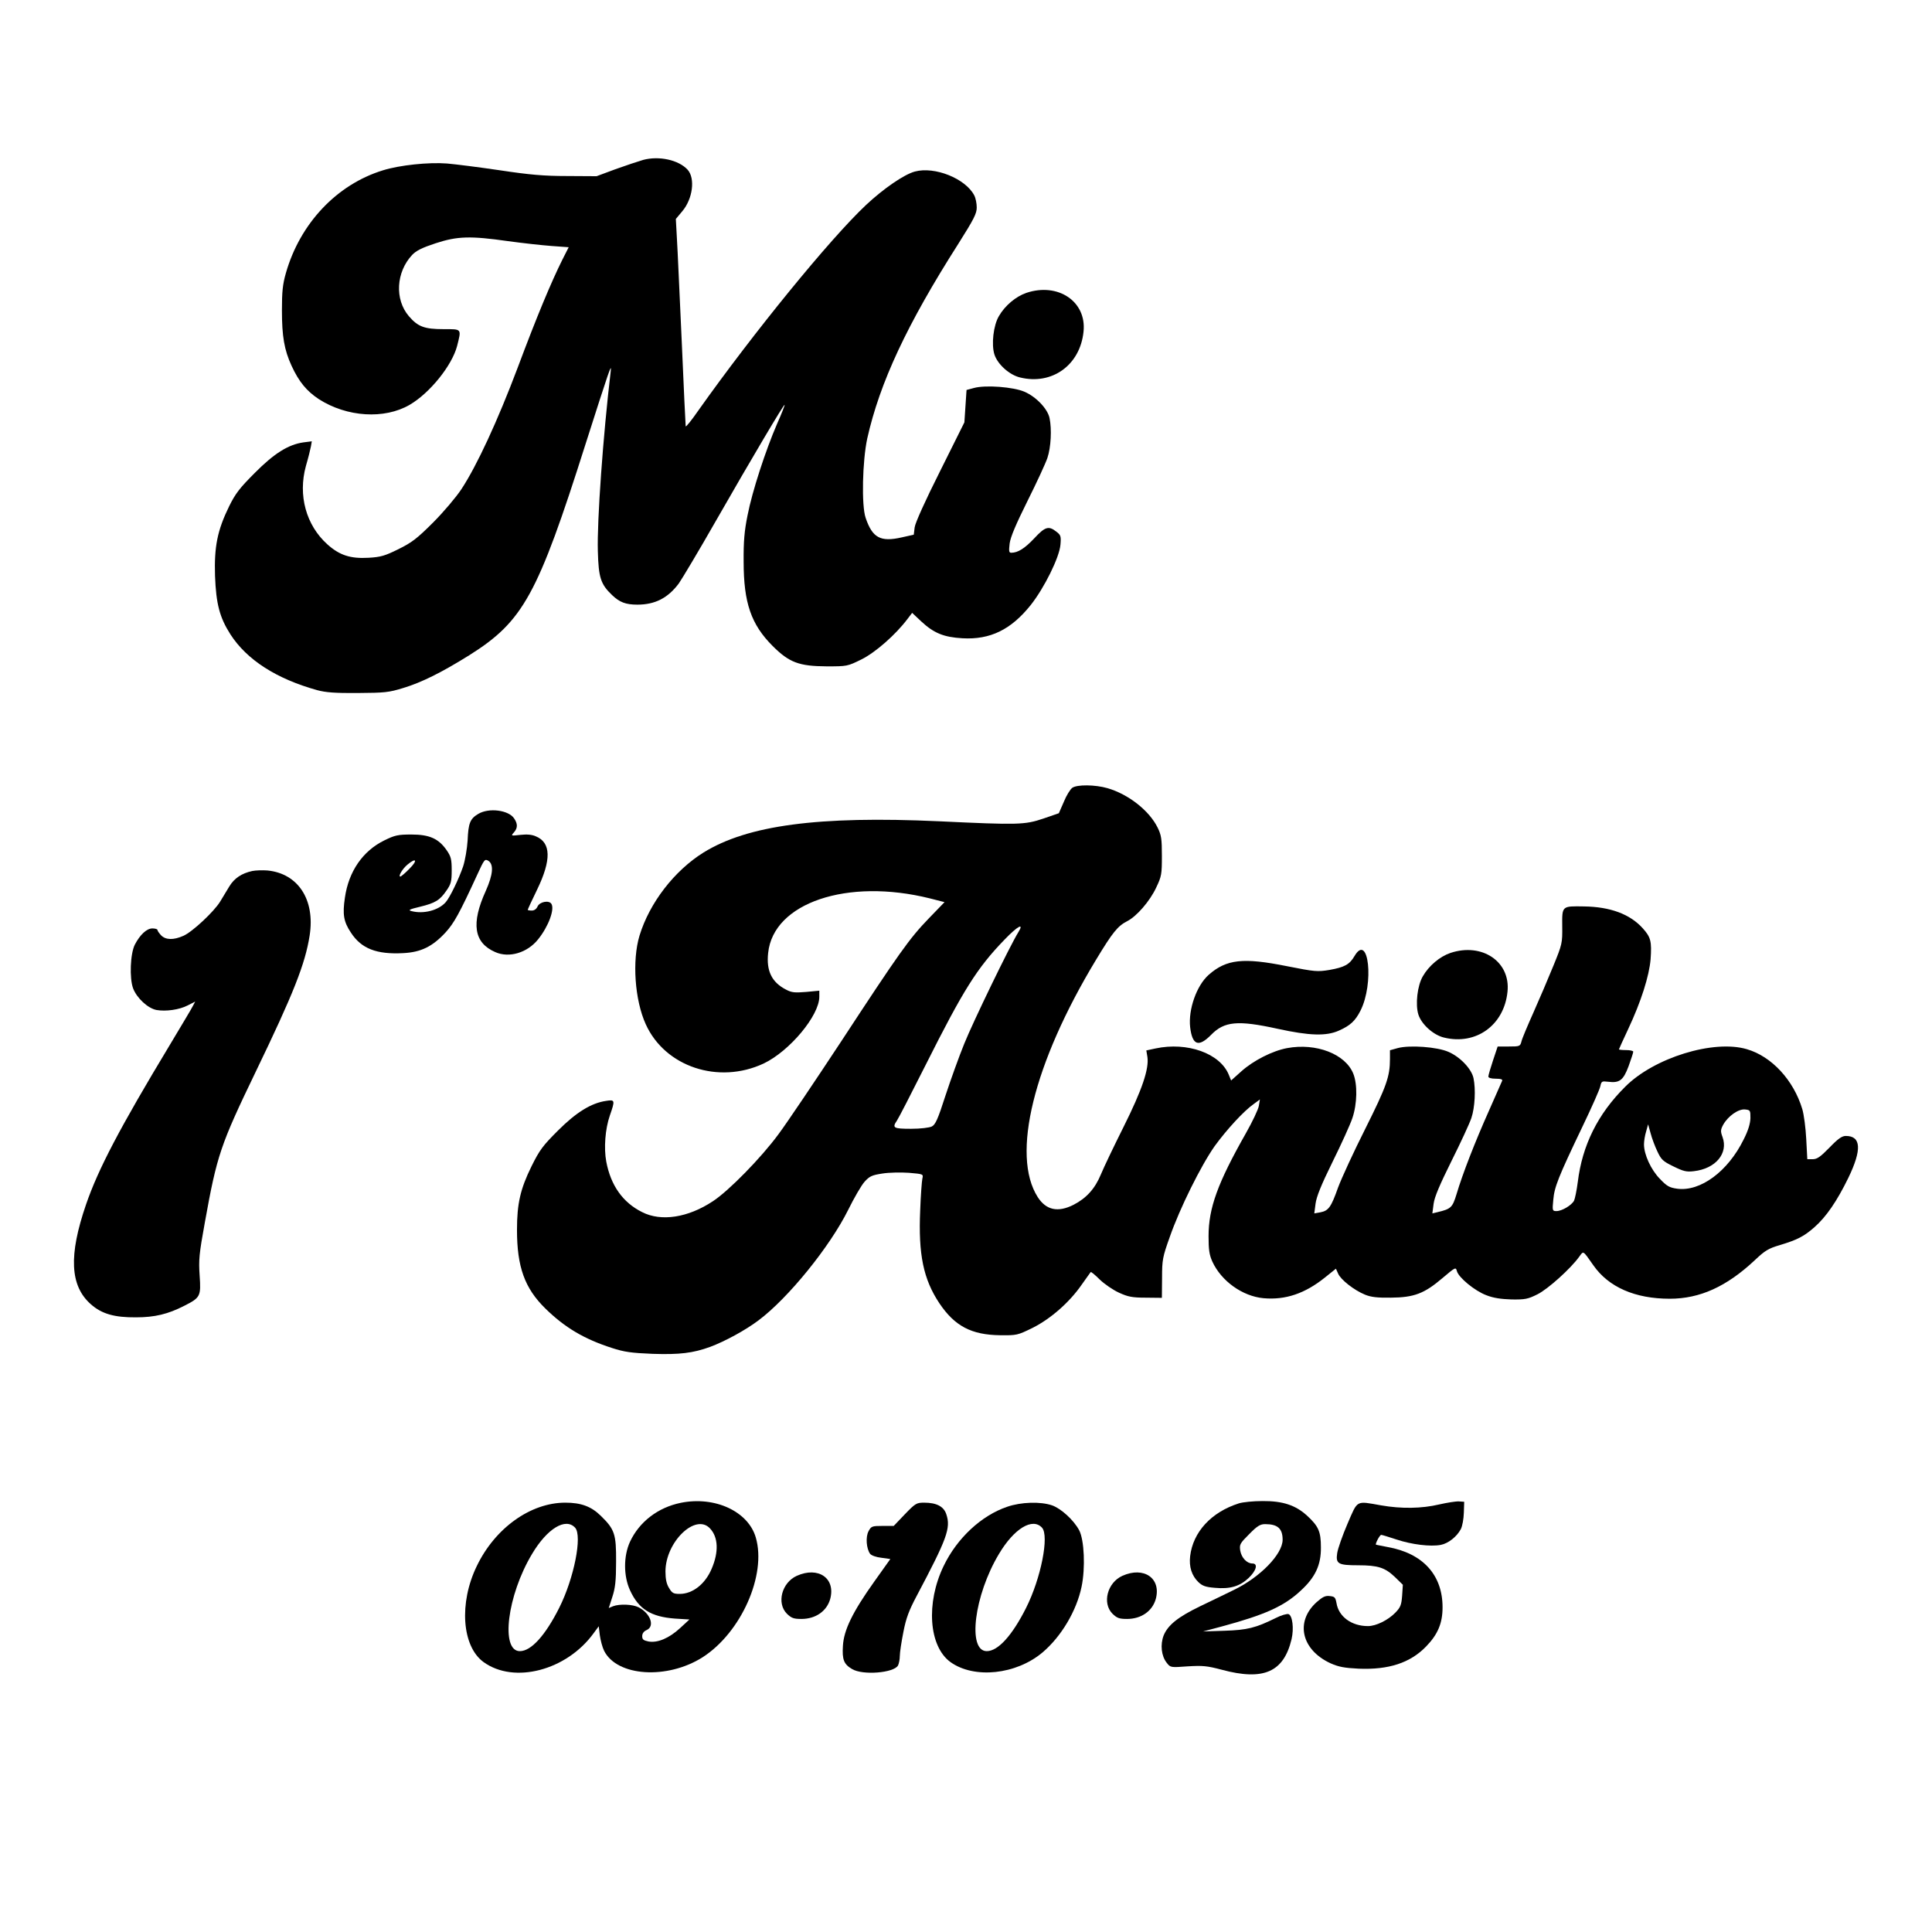 <?xml version="1.0" encoding="UTF-8" standalone="yes"?>
<svg version="1.0" xmlns="http://www.w3.org/2000/svg" width="1080" height="1080" viewBox="0 0 1080 1080" preserveAspectRatio="xMidYMid meet">
  <g transform="translate(0,1080) scale(0.1,-0.1)" fill="#000000" stroke="none">
    <path d="M3595 9906 c-27 -8 -97 -31 -155 -52 l-105 -39 -165 1 c-130 0 -209
7 -375 32 -115 17 -249 34 -296 38 -103 8 -265 -9 -358 -38 -258 -79 -464
-297 -543 -575 -18 -63 -22 -104 -22 -208 0 -145 13 -221 54 -310 41 -89 84
-141 152 -186 157 -101 367 -114 508 -32 113 66 236 219 265 328 25 99 28 95
-76 95 -107 0 -143 14 -193 72 -81 94 -72 247 18 343 23 24 55 40 131 65 122
40 194 42 405 12 80 -11 189 -23 242 -27 l97 -7 -36 -71 c-62 -125 -141 -313
-249 -602 -112 -297 -228 -548 -315 -680 -29 -44 -100 -128 -158 -186 -90 -90
-119 -112 -194 -149 -75 -37 -98 -44 -166 -48 -102 -6 -163 14 -231 75 -119
107 -165 274 -120 438 13 44 25 93 28 109 l5 29 -47 -6 c-84 -12 -163 -61
-272 -171 -84 -84 -108 -115 -143 -186 -66 -135 -84 -226 -79 -389 6 -158 26
-233 86 -327 92 -143 258 -249 485 -312 48 -13 100 -17 227 -16 150 1 173 3
254 28 103 31 215 87 369 183 302 190 382 335 651 1183 132 413 146 455 140
405 -43 -361 -77 -839 -72 -1006 4 -149 16 -185 80 -246 42 -40 76 -53 141
-53 99 0 171 37 232 119 18 26 111 181 205 346 206 360 382 656 386 652 2 -2
-17 -50 -42 -106 -64 -148 -139 -377 -165 -511 -18 -88 -23 -148 -22 -260 0
-230 42 -351 162 -471 93 -93 148 -113 302 -114 114 0 116 0 195 39 78 39 190
137 257 226 l26 34 51 -48 c70 -65 125 -88 230 -94 155 -9 272 48 382 186 76
96 160 266 166 337 4 47 2 54 -23 73 -43 34 -63 28 -124 -38 -53 -56 -91 -80
-128 -80 -13 0 -14 9 -9 52 5 37 35 107 100 238 51 102 101 210 111 240 20 59
25 161 12 223 -11 52 -75 119 -140 147 -62 27 -218 39 -283 21 l-41 -11 -6
-90 -6 -91 -136 -273 c-82 -163 -139 -289 -142 -314 l-5 -41 -67 -15 c-119
-27 -164 -3 -202 109 -24 69 -18 319 9 444 70 312 222 638 509 1088 87 138
103 169 103 203 0 23 -6 53 -14 68 -49 94 -221 163 -332 133 -60 -16 -176 -96
-273 -187 -203 -191 -629 -714 -936 -1147 -38 -55 -70 -95 -72 -90 -1 4 -11
217 -22 473 -12 256 -23 515 -27 576 l-6 110 36 43 c59 70 73 184 30 232 -50
55 -160 79 -249 55z"/>
    <path d="M5738 9163 c-59 -20 -120 -71 -154 -130 -31 -52 -43 -159 -25 -215
18 -55 84 -114 143 -128 179 -44 336 69 355 256 18 168 -142 276 -319 217z"/>
    <path d="M5994 6396 c-11 -8 -33 -43 -47 -78 l-28 -64 -87 -30 c-104 -35 -139
-36 -582 -15 -676 31 -1071 -22 -1318 -175 -163 -102 -301 -281 -357 -464 -42
-139 -27 -360 35 -496 108 -238 407 -337 659 -219 145 69 311 268 311 373 l0
34 -74 -7 c-63 -5 -80 -4 -112 13 -80 41 -111 105 -100 205 29 280 442 420
904 305 l82 -21 -88 -91 c-109 -113 -163 -189 -492 -691 -145 -220 -301 -452
-348 -515 -96 -131 -278 -317 -367 -375 -139 -92 -289 -115 -395 -61 -109 54
-176 150 -201 283 -14 75 -6 182 20 257 30 86 29 90 -21 82 -83 -12 -167 -64
-269 -166 -84 -84 -102 -107 -148 -200 -62 -126 -81 -208 -81 -355 0 -207 43
-326 158 -439 109 -107 217 -171 372 -221 71 -23 108 -28 228 -33 151 -5 226
4 322 39 83 31 197 93 270 148 167 125 399 412 501 617 33 67 74 138 92 158
28 31 41 37 100 46 37 6 104 7 148 4 81 -7 81 -7 75 -33 -3 -14 -9 -93 -12
-176 -11 -248 18 -386 107 -520 86 -128 179 -177 340 -179 93 -1 97 0 181 41
100 50 206 142 275 242 26 36 48 68 50 70 2 3 25 -16 51 -42 26 -25 74 -58
107 -73 50 -23 74 -28 150 -28 l90 -1 1 110 c0 103 3 118 43 230 56 161 175
400 251 508 67 92 162 196 219 236 l34 25 -6 -36 c-3 -19 -36 -89 -73 -154
-157 -277 -208 -417 -208 -574 0 -76 4 -104 21 -142 50 -109 168 -194 286
-205 123 -11 232 26 344 116 l61 49 12 -27 c14 -34 89 -93 150 -118 34 -14 69
-18 145 -17 130 1 187 23 288 109 72 61 75 63 81 40 9 -36 100 -111 164 -135
40 -16 82 -22 142 -24 76 -1 91 2 145 29 58 29 185 143 233 210 25 34 19 37
79 -48 85 -122 233 -187 427 -187 169 0 318 68 475 215 57 54 76 66 141 85 96
29 134 48 193 100 66 58 126 146 189 275 77 159 72 235 -14 235 -21 0 -43 -15
-91 -65 -51 -52 -69 -65 -94 -65 l-30 0 -6 113 c-3 61 -13 137 -22 167 -49
163 -172 295 -310 335 -186 55 -519 -48 -680 -210 -153 -152 -240 -327 -265
-532 -6 -47 -16 -95 -21 -105 -14 -26 -68 -58 -98 -58 -23 0 -24 2 -18 63 6
71 27 125 163 409 52 108 97 210 100 226 6 28 9 29 43 25 64 -8 85 7 115 87
14 39 26 75 26 81 0 5 -18 9 -40 9 -22 0 -40 2 -40 4 0 2 23 52 51 112 73 155
118 298 126 392 7 100 1 123 -44 173 -71 79 -182 120 -328 122 -125 2 -123 4
-122 -111 1 -94 0 -100 -50 -222 -28 -69 -78 -186 -111 -260 -33 -74 -64 -147
-67 -162 -7 -27 -10 -28 -70 -28 l-63 0 -26 -78 c-14 -42 -26 -83 -26 -90 0
-7 15 -12 41 -12 29 0 40 -4 36 -12 -3 -7 -37 -83 -75 -170 -75 -168 -146
-349 -180 -464 -23 -75 -31 -82 -106 -100 l-29 -7 7 54 c5 38 34 106 100 239
51 102 101 210 111 240 20 59 25 161 12 223 -11 52 -75 119 -140 147 -63 28
-218 39 -284 21 l-43 -12 0 -48 c0 -99 -19 -153 -138 -391 -65 -129 -133 -277
-152 -328 -39 -110 -53 -130 -99 -139 l-34 -6 7 54 c5 39 31 104 95 234 49 99
99 209 111 245 27 80 29 188 5 248 -44 110 -207 173 -370 143 -81 -15 -188
-69 -256 -130 l-57 -51 -13 32 c-49 120 -232 185 -410 147 l-51 -11 6 -36 c10
-66 -29 -183 -133 -391 -54 -108 -111 -227 -127 -266 -33 -80 -81 -133 -153
-170 -87 -44 -153 -30 -200 43 -150 235 -24 748 326 1327 93 154 121 188 173
215 54 27 128 113 163 188 30 63 32 74 32 177 0 96 -3 116 -24 159 -47 95
-163 186 -280 220 -69 20 -170 21 -197 2z m-302 -808 c-47 -76 -254 -503 -302
-623 -29 -71 -76 -202 -105 -290 -42 -131 -56 -162 -76 -172 -14 -7 -63 -13
-116 -13 -99 0 -107 5 -79 46 8 11 80 151 160 310 211 420 287 542 441 701 75
78 112 97 77 41z m4093 -1038 c-1 -31 -12 -69 -38 -120 -88 -179 -242 -292
-371 -275 -44 6 -58 14 -97 55 -50 51 -89 136 -89 193 0 18 5 50 12 72 l11 40
14 -50 c7 -27 24 -73 38 -102 21 -45 31 -55 89 -83 57 -28 73 -32 115 -27 122
14 193 100 160 191 -12 32 -11 41 4 69 27 48 85 89 122 85 29 -3 30 -5 30 -48z"/>
    <path d="M2673 6250 c-45 -27 -55 -51 -59 -148 -3 -47 -14 -111 -25 -145 -24
-70 -74 -174 -98 -201 -40 -45 -124 -67 -191 -49 -20 5 -12 10 47 24 87 21
112 37 149 91 25 36 29 50 29 113 0 62 -4 77 -28 112 -45 65 -96 88 -197 88
-76 0 -93 -4 -152 -33 -120 -59 -199 -173 -220 -320 -14 -94 -7 -135 34 -196
58 -89 143 -122 292 -114 100 5 164 37 237 116 47 52 76 103 178 325 38 83 41
87 61 75 31 -20 26 -77 -14 -167 -84 -184 -67 -291 52 -343 78 -35 180 -4 240
71 58 72 94 169 74 199 -14 21 -65 11 -77 -15 -6 -14 -18 -23 -32 -23 -13 0
-23 2 -23 4 0 2 23 53 52 112 81 167 79 264 -7 299 -22 10 -51 12 -86 8 -53
-6 -54 -6 -36 14 21 24 22 47 1 78 -31 47 -142 61 -201 25z m-383 -305 c-24
-25 -48 -45 -52 -45 -14 0 12 44 40 67 49 41 58 24 12 -22z"/>
    <path d="M1410 5931 c-59 -13 -100 -40 -128 -86 -15 -24 -38 -63 -52 -86 -34
-55 -153 -167 -204 -190 -56 -25 -100 -24 -126 3 -11 12 -20 25 -20 30 0 4
-13 8 -28 8 -32 0 -69 -35 -98 -90 -26 -51 -31 -188 -10 -245 21 -55 83 -112
131 -121 52 -9 127 1 175 26 l41 21 -12 -23 c-6 -13 -65 -111 -129 -218 -281
-466 -401 -695 -469 -893 -98 -285 -90 -455 27 -558 61 -54 132 -74 252 -73
105 0 179 18 269 64 91 46 95 53 87 169 -6 88 -3 121 29 297 68 378 87 433
285 844 210 435 276 601 301 761 31 199 -64 346 -236 363 -27 2 -66 1 -85 -3z"/>
    <path d="M7572 5456 c-28 -48 -56 -63 -140 -78 -68 -11 -81 -10 -238 21 -244
49 -338 39 -437 -48 -68 -60 -115 -194 -104 -293 12 -101 47 -114 117 -43 74
76 149 83 372 34 178 -39 272 -42 343 -10 63 28 91 54 120 111 77 152 46 439
-33 306z"/>
    <path d="M8108 5473 c-59 -20 -120 -71 -154 -130 -31 -52 -43 -159 -25 -215
18 -55 84 -114 143 -128 179 -44 336 69 355 256 18 168 -142 276 -319 217z"/>
    <path d="M3805 2399 c-127 -26 -231 -106 -283 -217 -37 -80 -37 -192 0 -272
48 -105 117 -148 251 -158 l81 -5 -52 -48 c-62 -57 -126 -84 -177 -75 -28 6
-35 11 -35 30 0 15 9 27 25 34 47 21 21 93 -45 127 -33 17 -106 20 -143 6
l-24 -10 20 62 c16 49 21 89 21 197 1 155 -8 181 -86 257 -53 52 -110 73 -198
73 -194 0 -393 -142 -495 -355 -100 -206 -83 -448 38 -536 171 -124 465 -47
616 162 l28 38 6 -50 c4 -28 14 -67 24 -87 72 -144 353 -162 551 -36 215 138
358 460 297 669 -42 146 -229 233 -420 194z m-590 -139 c41 -45 -6 -283 -89
-448 -78 -155 -157 -242 -220 -242 -109 0 -71 311 68 543 85 143 188 205 241
147z m754 -4 c46 -49 50 -131 9 -226 -36 -85 -106 -140 -178 -140 -35 0 -43 4
-60 33 -14 22 -20 50 -20 92 0 165 168 328 249 241z"/>
    <path d="M6925 2396 c-154 -49 -256 -160 -272 -295 -7 -60 9 -109 46 -145 22
-21 40 -28 92 -32 85 -8 139 8 189 55 43 41 54 81 21 81 -31 0 -61 32 -68 72
-5 34 -2 40 50 92 45 46 62 56 89 56 71 0 98 -25 98 -88 -1 -81 -126 -209
-273 -280 -45 -22 -129 -63 -188 -91 -124 -60 -180 -105 -204 -163 -20 -52
-13 -115 17 -153 21 -27 22 -27 117 -20 84 5 108 3 191 -19 234 -63 346 -13
390 171 14 60 5 132 -17 140 -8 3 -41 -6 -72 -22 -111 -55 -159 -67 -286 -71
l-120 -4 105 28 c241 65 348 113 441 200 82 75 114 144 113 242 0 88 -13 118
-77 177 -64 59 -137 83 -250 82 -51 0 -110 -6 -132 -13z"/>
    <path d="M8045 2390 c-97 -23 -211 -25 -325 -5 -142 25 -129 32 -187 -102 -28
-65 -54 -139 -58 -165 -9 -60 5 -68 117 -68 111 0 150 -13 205 -65 l45 -44 -4
-61 c-4 -52 -9 -65 -38 -95 -41 -42 -108 -75 -153 -75 -92 0 -164 53 -176 129
-6 32 -10 36 -38 39 -25 3 -40 -5 -74 -35 -120 -109 -84 -266 79 -341 45 -20
77 -26 157 -30 167 -7 288 32 377 124 66 68 92 131 92 219 0 181 -110 302
-307 337 -34 7 -63 12 -65 13 -6 4 21 55 29 55 5 0 43 -12 86 -26 84 -28 189
-41 247 -30 42 8 90 46 112 88 9 17 16 58 17 92 l2 61 -30 2 c-16 1 -66 -7
-110 -17z"/>
    <path d="M5058 2335 l-62 -65 -63 0 c-59 0 -63 -2 -78 -30 -17 -32 -12 -97 9
-126 7 -9 34 -19 63 -22 l50 -7 -89 -125 c-122 -171 -171 -272 -176 -360 -5
-77 5 -103 51 -130 59 -36 234 -22 257 20 5 10 10 34 10 53 0 19 9 79 20 134
15 78 31 120 75 203 169 319 191 378 165 455 -14 44 -55 65 -124 65 -43 0 -49
-4 -108 -65z"/>
    <path d="M5630 2377 c-144 -49 -280 -175 -355 -331 -100 -207 -83 -449 38
-537 132 -95 367 -71 515 54 104 88 190 232 218 367 22 105 15 261 -13 315
-30 57 -101 122 -152 140 -64 22 -173 19 -251 -8z m195 -117 c41 -45 -6 -283
-89 -448 -78 -155 -157 -242 -220 -242 -109 0 -71 311 68 543 85 143 188 205
241 147z"/>
    <path d="M4454 1991 c-84 -38 -114 -153 -55 -212 25 -24 37 -29 81 -29 80 0
142 44 161 112 31 116 -67 183 -187 129z"/>
    <path d="M6274 1991 c-84 -38 -114 -153 -55 -212 25 -24 37 -29 81 -29 80 0
142 44 161 112 31 116 -67 183 -187 129z"/>
  </g>
</svg>